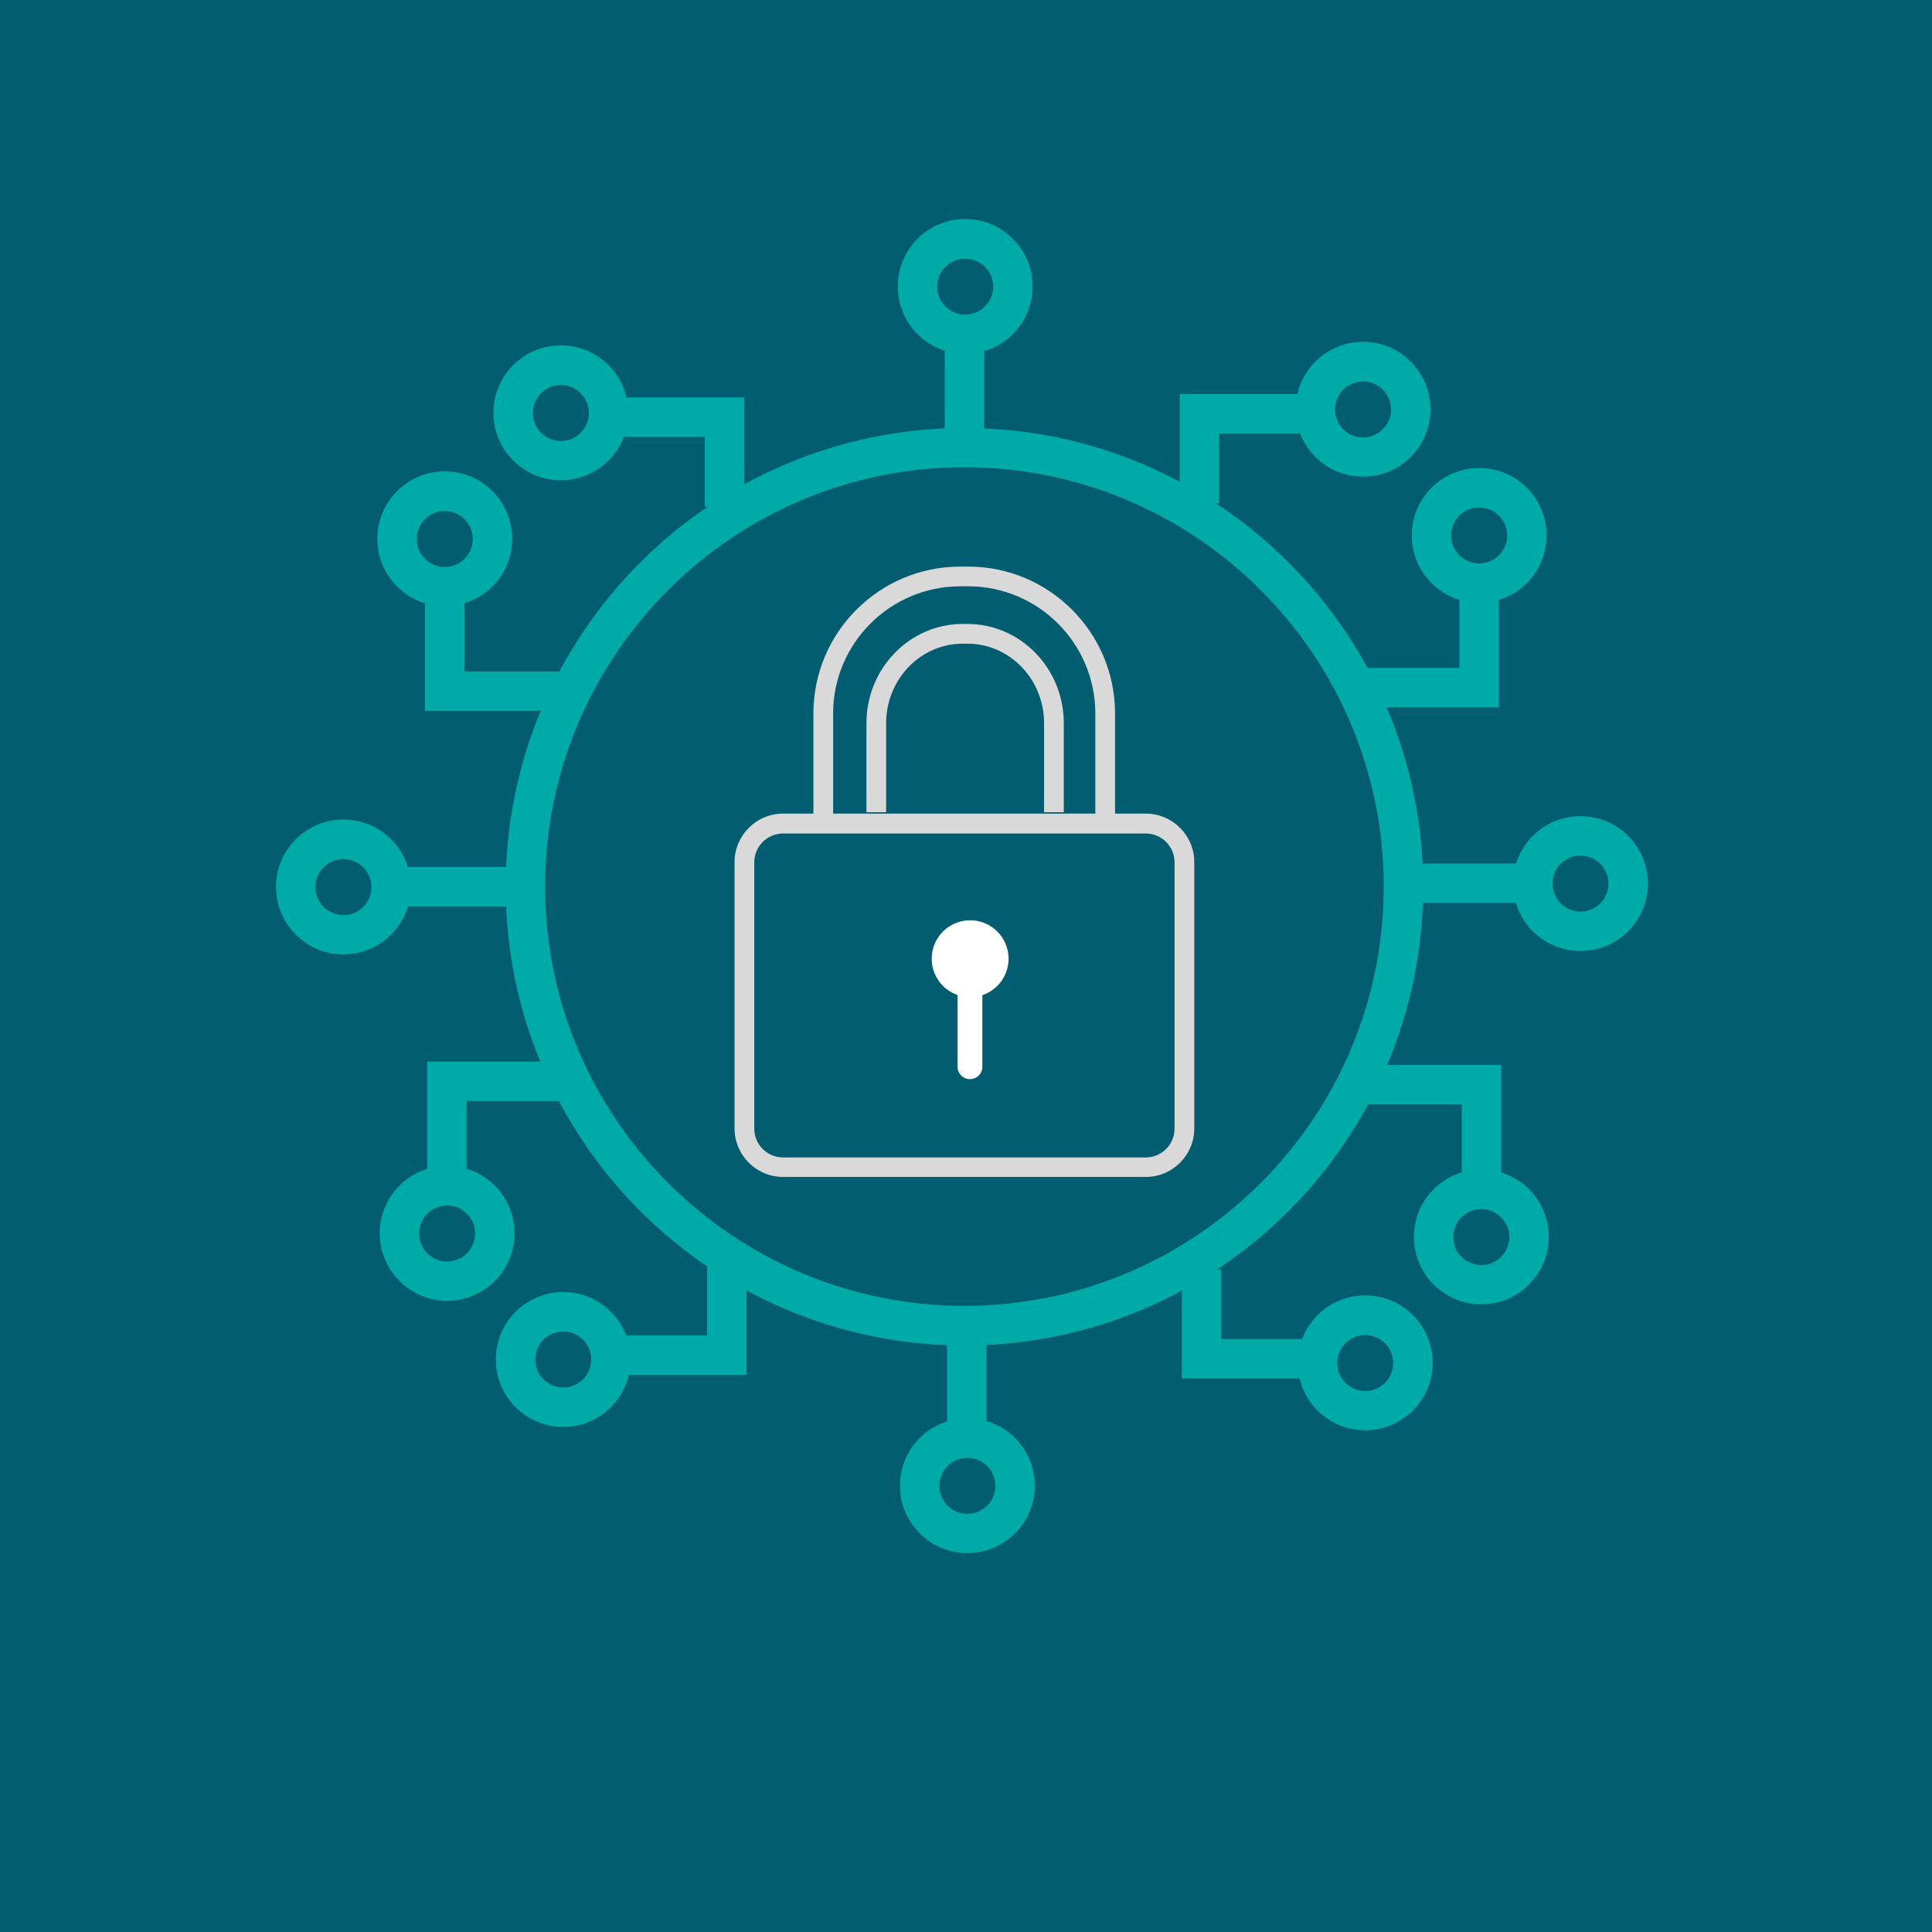 <svg xmlns="http://www.w3.org/2000/svg" width="213" height="213" viewBox="0 0 213 213" fill="none"><rect x="0" y="0" width="213" height="213" fill="#333333" stroke="none"/><g clip-path="url(#clip0_4550_4814)"><path d="M213 0H0V213H213V0Z" fill="#035D70"></path><path d="M126.322 129.756H86.33C83.396 129.756 80.983 127.365 80.983 124.41V95.046C80.983 92.112 83.374 89.699 86.33 89.699H126.322C129.256 89.699 131.669 92.09 131.669 95.046V124.41C131.669 127.344 129.278 129.756 126.322 129.756ZM86.33 91.894C84.591 91.894 83.157 93.307 83.157 95.068V124.431C83.157 126.17 84.57 127.605 86.33 127.605H126.322C128.061 127.605 129.495 126.192 129.495 124.431V95.068C129.495 93.329 128.082 91.894 126.322 91.894H86.33Z" fill="#D9D9D9"></path><path d="M106.956 109.935C109.297 109.935 111.194 108.037 111.194 105.696C111.194 103.356 109.297 101.458 106.956 101.458C104.615 101.458 102.718 103.356 102.718 105.696C102.718 108.037 104.615 109.935 106.956 109.935Z" fill="white"></path><path d="M108.304 103.001C108.304 102.245 107.691 101.632 106.935 101.632C106.178 101.632 105.565 102.245 105.565 103.001V117.607C105.565 118.363 106.178 118.976 106.935 118.976C107.691 118.976 108.304 118.363 108.304 117.607V103.001Z" fill="white"></path><path d="M122.932 89.743H120.758V78.658C120.758 70.942 114.477 64.639 106.739 64.639H105.87C98.154 64.639 91.851 70.921 91.851 78.658V89.743H89.678V78.658C89.678 69.725 96.937 62.466 105.87 62.466H106.739C115.672 62.466 122.932 69.725 122.932 78.658V89.743Z" fill="#D9D9D9"></path><path d="M117.281 89.548H115.107V79.724C115.107 74.898 111.326 70.965 106.674 70.965H106.131C101.48 70.965 97.698 74.898 97.698 79.724V89.548H95.524V79.724C95.524 73.703 100.284 68.791 106.131 68.791H106.674C112.521 68.791 117.281 73.703 117.281 79.724V89.548Z" fill="#D9D9D9"></path><path d="M106.326 148.339C78.44 148.339 55.749 125.648 55.749 97.762C55.749 69.877 78.44 47.185 106.326 47.185C134.211 47.185 156.902 69.877 156.902 97.762C156.902 125.648 134.211 148.339 106.326 148.339ZM106.326 51.511C80.831 51.511 60.096 72.246 60.096 97.74C60.096 123.235 80.831 143.97 106.326 143.97C131.82 143.97 152.555 123.235 152.555 97.74C152.555 72.246 131.82 51.511 106.326 51.511Z" fill="#00AAA7"></path><path d="M108.499 36.818H104.152V49.359H108.499V36.818Z" fill="#00AAA7"></path><path d="M82.049 55.837H77.702V48.164H65.769V43.817H82.049V55.837Z" fill="#00AAA7"></path><path d="M62.488 78.375H46.86V64.378H51.207V74.028H62.488V78.375Z" fill="#00AAA7"></path><path d="M57.923 95.589H42.796V99.936H57.923V95.589Z" fill="#00AAA7"></path><path d="M106.413 39.014C102.327 39.014 98.98 35.689 98.98 31.581C98.98 27.473 102.305 24.148 106.413 24.148C110.521 24.148 113.846 27.473 113.846 31.581C113.846 35.689 110.521 39.014 106.413 39.014ZM106.413 28.516C104.717 28.516 103.326 29.885 103.326 31.602C103.326 33.319 104.717 34.689 106.413 34.689C108.108 34.689 109.499 33.319 109.499 31.602C109.499 29.885 108.108 28.516 106.413 28.516Z" fill="#00AAA7"></path><path d="M61.836 52.946C57.749 52.946 54.402 49.62 54.402 45.512C54.402 41.404 57.728 38.079 61.836 38.079C65.944 38.079 69.269 41.404 69.269 45.512C69.269 49.62 65.944 52.946 61.836 52.946ZM61.836 42.448C60.14 42.448 58.749 43.817 58.749 45.534C58.749 47.251 60.14 48.62 61.836 48.62C63.531 48.62 64.922 47.251 64.922 45.534C64.922 43.817 63.531 42.448 61.836 42.448Z" fill="#00AAA7"></path><path d="M49.034 66.834C44.948 66.834 41.601 63.509 41.601 59.401C41.601 55.293 44.926 51.968 49.034 51.968C53.142 51.968 56.467 55.293 56.467 59.401C56.467 63.509 53.142 66.834 49.034 66.834ZM49.034 56.336C47.339 56.336 45.947 57.706 45.947 59.423C45.947 61.14 47.339 62.509 49.034 62.509C50.729 62.509 52.12 61.14 52.12 59.423C52.12 57.706 50.729 56.336 49.034 56.336Z" fill="#00AAA7"></path><path d="M37.862 105.218C33.776 105.218 30.429 101.893 30.429 97.785C30.429 93.677 33.754 90.352 37.862 90.352C41.97 90.352 45.295 93.677 45.295 97.785C45.295 101.893 41.97 105.218 37.862 105.218ZM37.862 94.72C36.167 94.72 34.776 96.09 34.776 97.807C34.776 99.524 36.167 100.893 37.862 100.893C39.557 100.893 40.948 99.524 40.948 97.807C40.948 96.09 39.557 94.72 37.862 94.72Z" fill="#00AAA7"></path><path d="M134.407 55.467H130.061V43.447H146.34V47.794H134.407V55.467Z" fill="#00AAA7"></path><path d="M165.249 77.984H149.622V73.638H160.902V63.987H165.249V77.984Z" fill="#00AAA7"></path><path d="M169.313 95.198H154.186V99.545H169.313V95.198Z" fill="#00AAA7"></path><path d="M150.274 52.554C146.188 52.554 142.841 49.229 142.841 45.121C142.841 41.013 146.166 37.688 150.274 37.688C154.382 37.688 157.707 41.013 157.707 45.121C157.707 49.229 154.382 52.554 150.274 52.554ZM150.274 42.056C148.579 42.056 147.188 43.425 147.188 45.142C147.188 46.859 148.579 48.229 150.274 48.229C151.969 48.229 153.36 46.859 153.36 45.142C153.36 43.425 151.969 42.056 150.274 42.056Z" fill="#00AAA7"></path><path d="M163.076 66.465C158.99 66.465 155.643 63.14 155.643 59.032C155.643 54.924 158.968 51.599 163.076 51.599C167.184 51.599 170.509 54.924 170.509 59.032C170.509 63.14 167.184 66.465 163.076 66.465ZM163.076 55.946C161.381 55.946 159.99 57.315 159.99 59.032C159.99 60.749 161.381 62.118 163.076 62.118C164.771 62.118 166.162 60.749 166.162 59.032C166.162 57.315 164.771 55.946 163.076 55.946Z" fill="#00AAA7"></path><path d="M174.247 104.848C170.161 104.848 166.813 101.523 166.813 97.415C166.813 93.307 170.139 89.981 174.247 89.981C178.355 89.981 181.68 93.307 181.68 97.415C181.68 101.523 178.355 104.848 174.247 104.848ZM174.247 94.328C172.551 94.328 171.16 95.698 171.16 97.415C171.16 99.132 172.551 100.501 174.247 100.501C175.942 100.501 177.333 99.132 177.333 97.415C177.333 95.698 175.942 94.328 174.247 94.328Z" fill="#00AAA7"></path><path d="M108.76 146.057H104.413V158.598H108.76V146.057Z" fill="#00AAA7"></path><path d="M82.309 151.578H66.008V147.231H77.962V139.559H82.309V151.578Z" fill="#00AAA7"></path><path d="M51.446 131.016H47.099V117.041H62.726V121.388H51.446V131.016Z" fill="#00AAA7"></path><path d="M106.652 171.226C102.566 171.226 99.219 167.9 99.219 163.793C99.219 159.685 102.544 156.359 106.652 156.359C110.76 156.359 114.085 159.685 114.085 163.793C114.085 167.9 110.76 171.226 106.652 171.226ZM106.652 160.728C104.957 160.728 103.566 162.097 103.566 163.814C103.566 165.531 104.957 166.901 106.652 166.901C108.347 166.901 109.738 165.531 109.738 163.814C109.738 162.097 108.347 160.728 106.652 160.728Z" fill="#00AAA7"></path><path d="M62.096 157.316C58.01 157.316 54.663 153.99 54.663 149.882C54.663 145.775 57.989 142.449 62.096 142.449C66.204 142.449 69.53 145.775 69.53 149.882C69.53 153.99 66.204 157.316 62.096 157.316ZM62.096 146.796C60.401 146.796 59.01 148.165 59.01 149.882C59.01 151.6 60.401 152.969 62.096 152.969C63.792 152.969 65.183 151.6 65.183 149.882C65.183 148.165 63.792 146.796 62.096 146.796Z" fill="#00AAA7"></path><path d="M49.295 143.406C45.209 143.406 41.861 140.08 41.861 135.972C41.861 131.864 45.187 128.539 49.295 128.539C53.403 128.539 56.728 131.864 56.728 135.972C56.728 140.08 53.403 143.406 49.295 143.406ZM49.295 132.908C47.599 132.908 46.208 134.277 46.208 135.994C46.208 137.711 47.599 139.08 49.295 139.08C50.99 139.08 52.381 137.711 52.381 135.994C52.381 134.277 50.99 132.908 49.295 132.908Z" fill="#00AAA7"></path><path d="M146.579 151.969H130.3V139.949H134.647V147.622H146.579V151.969Z" fill="#00AAA7"></path><path d="M165.509 131.408H161.162V121.758H149.86V117.411H165.509V131.408Z" fill="#00AAA7"></path><path d="M150.512 157.685C146.426 157.685 143.079 154.359 143.079 150.252C143.079 146.144 146.405 142.818 150.512 142.818C154.62 142.818 157.946 146.144 157.946 150.252C157.946 154.359 154.62 157.685 150.512 157.685ZM150.512 147.187C148.817 147.187 147.426 148.556 147.426 150.273C147.426 151.99 148.817 153.36 150.512 153.36C152.208 153.36 153.599 151.99 153.599 150.273C153.599 148.556 152.208 147.187 150.512 147.187Z" fill="#00AAA7"></path><path d="M163.314 143.797C159.228 143.797 155.881 140.472 155.881 136.364C155.881 132.256 159.206 128.931 163.314 128.931C167.422 128.931 170.747 132.256 170.747 136.364C170.747 140.472 167.422 143.797 163.314 143.797ZM163.314 133.299C161.619 133.299 160.228 134.669 160.228 136.386C160.228 138.103 161.619 139.472 163.314 139.472C165.009 139.472 166.4 138.081 166.4 136.386C166.4 134.69 165.009 133.299 163.314 133.299Z" fill="#00AAA7"></path></g><defs><clipPath id="clip0_4550_4814"><rect width="213" height="213" fill="white"></rect></clipPath></defs></svg>
